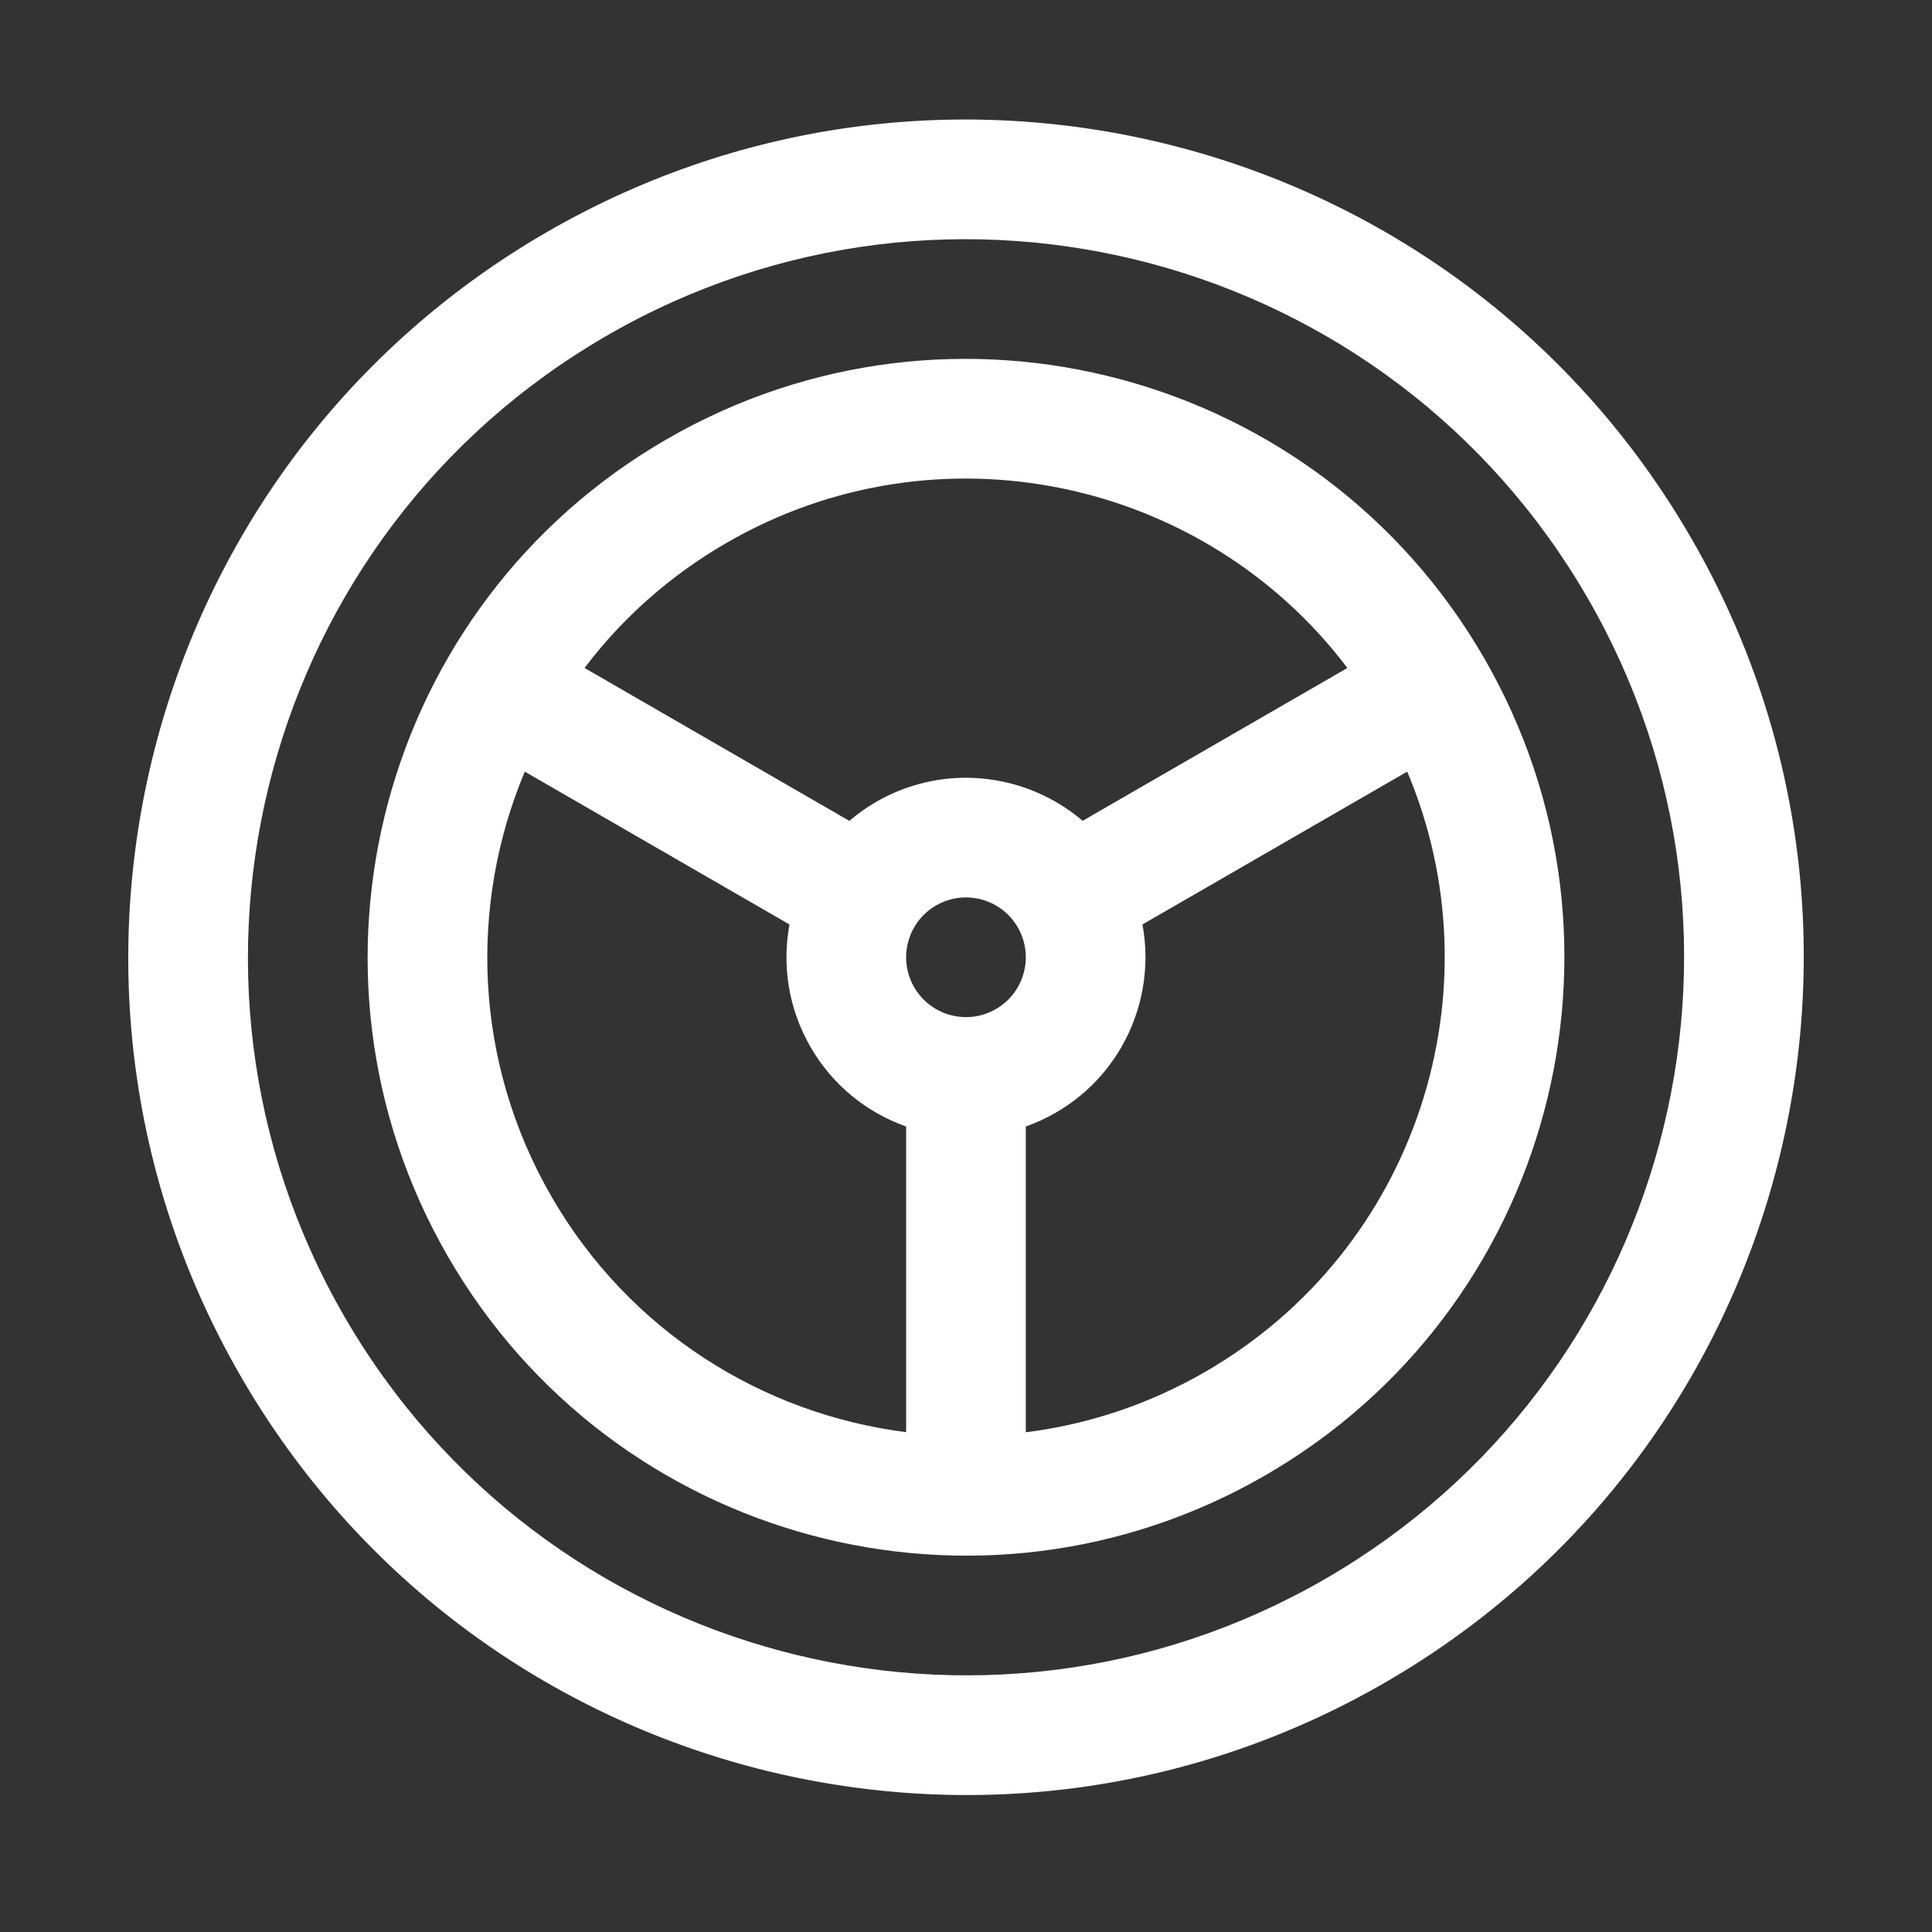 <svg width="62" height="62" viewBox="0 0 62 62" fill="none" xmlns="http://www.w3.org/2000/svg">
<rect x="0" y="0" width="62" height="62" fill="#333333" stroke="none"/>
<path fill-rule="evenodd" clip-rule="evenodd" d="M14.373 40.32C19.674 49.503 31.417 52.65 40.6 47.348C49.783 42.046 52.93 30.303 47.628 21.12C42.326 11.937 30.583 8.79 21.4 14.092C12.217 19.394 9.071 31.137 14.373 40.32ZM29.079 45.96C24.479 45.377 20.195 42.725 17.698 38.4C15.201 34.074 15.046 29.039 16.841 24.763L25.336 29.668C25.094 30.969 25.296 32.362 26.011 33.6C26.726 34.839 27.831 35.71 29.079 36.15V45.96ZM32.919 45.964C34.892 45.716 36.85 45.079 38.68 44.022C45.464 40.106 48.13 31.796 45.159 24.762L36.663 29.667C36.916 31.025 36.666 32.423 35.989 33.599C35.499 34.449 34.785 35.185 33.879 35.708C33.568 35.888 33.247 36.035 32.919 36.151V45.964ZM43.239 21.436L34.743 26.341C33.693 25.444 32.358 24.961 31.001 24.959C30.02 24.959 29.025 25.209 28.119 25.732C27.808 25.911 27.52 26.116 27.255 26.342L18.759 21.436C19.959 19.851 21.49 18.474 23.32 17.418C30.103 13.502 38.632 15.347 43.239 21.436ZM29.337 29.758C29.003 30.338 28.982 31.067 29.336 31.68C29.69 32.293 30.332 32.64 31.001 32.641C31.325 32.641 31.653 32.559 31.959 32.383C32.265 32.206 32.5 31.963 32.661 31.682C32.995 31.102 33.016 30.373 32.662 29.76C32.308 29.147 31.666 28.8 30.997 28.799C30.673 28.799 30.345 28.881 30.039 29.057C29.733 29.234 29.498 29.477 29.337 29.758Z" fill="white"/>
<path fill-rule="evenodd" clip-rule="evenodd" d="M7.722 44.16C15.145 57.017 31.584 61.422 44.441 53.999C57.297 46.576 61.702 30.137 54.279 17.28C46.857 4.423 30.417 0.019 17.561 7.441C4.704 14.864 0.299 31.303 7.722 44.16ZM42.521 50.673C31.501 57.036 17.41 53.26 11.047 42.24C4.685 31.22 8.461 17.129 19.481 10.767C30.501 4.404 44.592 8.18 50.954 19.2C57.316 30.22 53.541 44.311 42.521 50.673Z" fill="white"/>
</svg>
